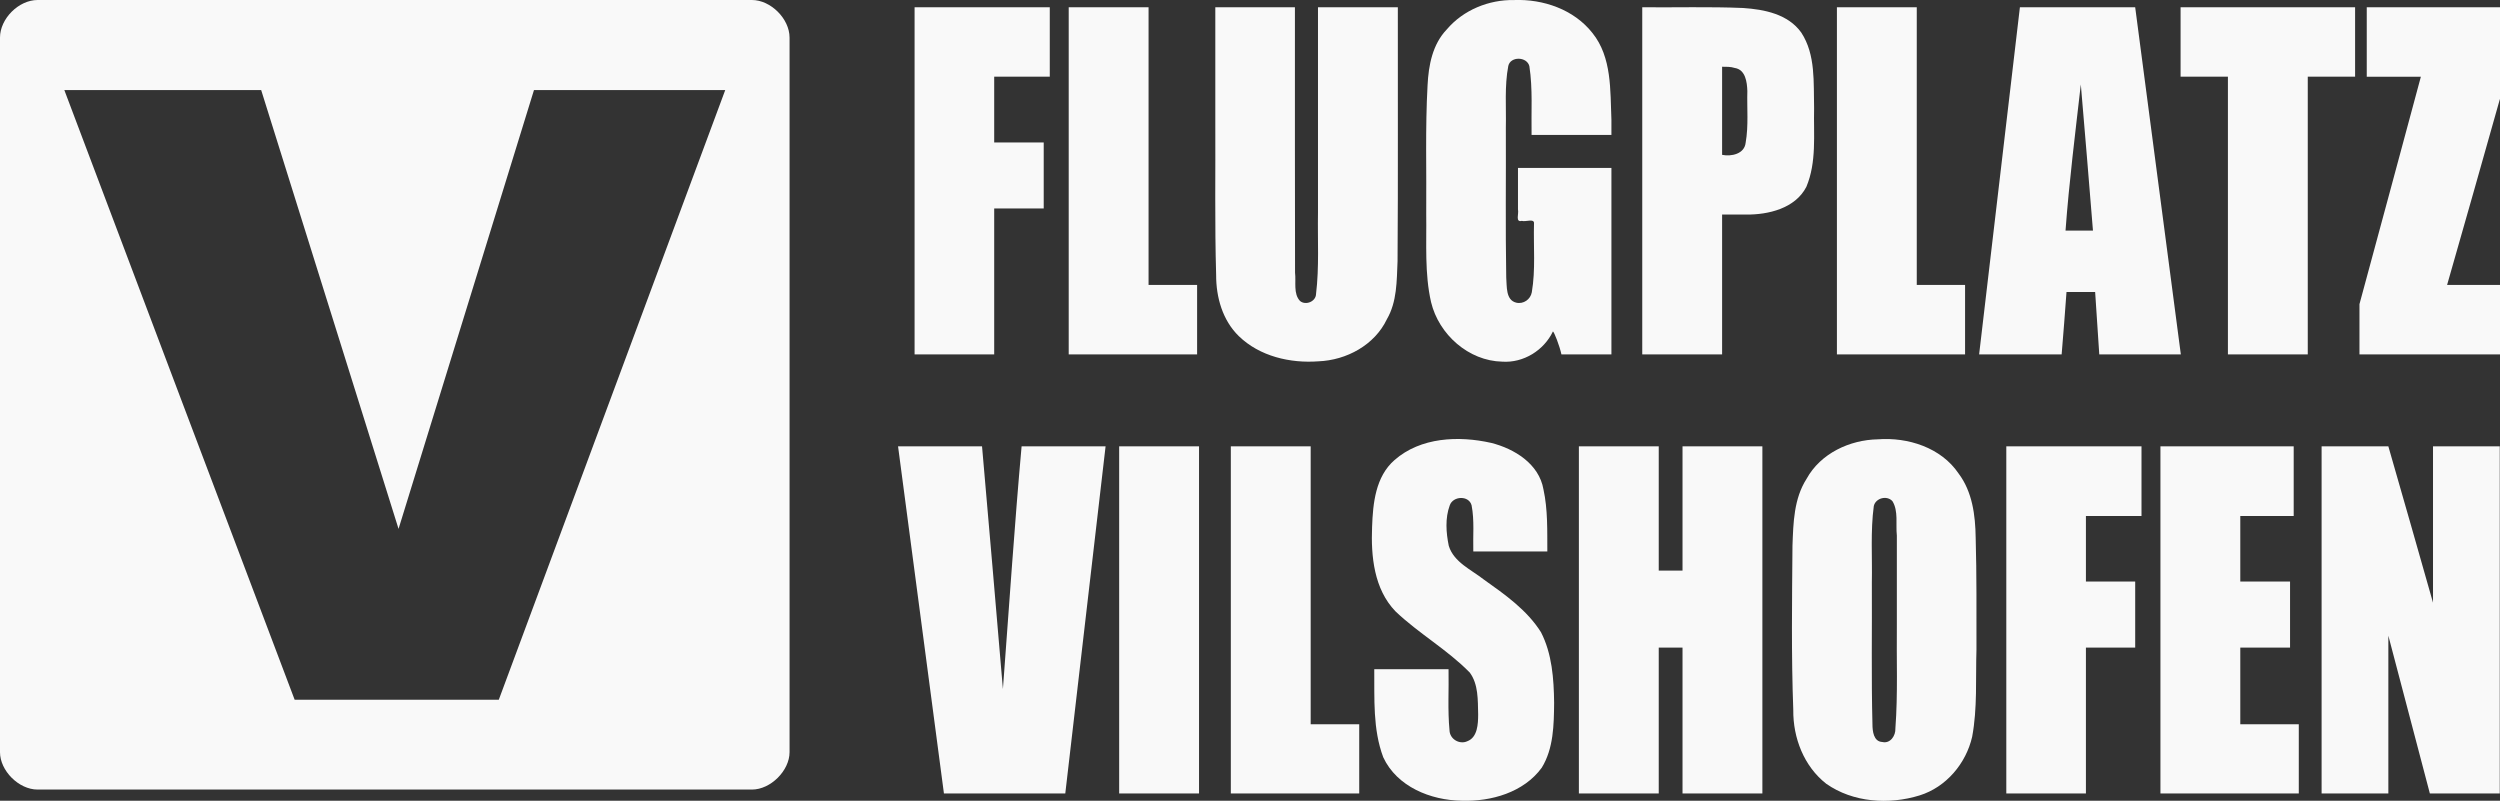 <?xml version="1.0" encoding="UTF-8" standalone="no"?>
<svg xmlns:dc="http://purl.org/dc/elements/1.1/" xmlns:cc="http://creativecommons.org/ns#" xmlns:rdf="http://www.w3.org/1999/02/22-rdf-syntax-ns#" xmlns:svg="http://www.w3.org/2000/svg" xmlns="http://www.w3.org/2000/svg" xmlns:sodipodi="http://sodipodi.sourceforge.net/DTD/sodipodi-0.dtd" xmlns:inkscape="http://www.inkscape.org/namespaces/inkscape" version="1.2" width="103mm" height="32.99mm" viewBox="6200 3900 10300 3299" preserveAspectRatio="xMidYMid" fill-rule="evenodd" stroke-width="28.222" stroke-linejoin="round" xml:space="preserve" id="svg125" sodipodi:docname="logoflugplatzvilshofen_inverted.svg" inkscape:version="0.92.5 (2060ec1f9f, 2020-04-08)"><rect x="6200" y="3900" width="10300" height="3299" fill="#333333" stroke="none"/><defs id="defs129">
  
 
   
   
   
  
    
    
   
    
    
   
    
    
    
    
    
    
    
    
    
    
    
    
    
    
    
    
    
    
   
     
     
    
     
     
    
     
     
    
     
     
    
     
     
    
     
     
    
     
     
    
     
     
    
     
     
    
     
     
    
     
     
    
     
     
    
     
     
    
     
     
    
     
     
    
     
     
    
     
     
    
     
     
    </defs>
 <g id="g586" style="fill:#f9f9f9"><path id="path2" d="m 6354.978,3900 c -78,0 -154.978,76.978 -154.978,154.978 v 2944.006 c 0,76 76.978,153.996 154.978,153.996 h 2943.024 c 77,0 154.978,-77.996 154.978,-153.996 V 4054.978 c 0,-78 -77.978,-154.978 -154.978,-154.978 z m 110.019,370.985 h 811.01 c 189,603 377.012,1205.003 566.012,1808.003 186,-603 372.002,-1205.003 558.002,-1808.003 h 787.962 c -311,837 -621.966,1674.991 -932.966,2511.991 h -841.034 c -317,-837 -632.986,-1674.991 -948.986,-2511.991 z" style="visibility:visible;fill:#f9f9f9;stroke:none;stroke-width:28.222" inkscape:connector-curvature="0"></path><path style="visibility:visible;fill:#f9f9f9;stroke:none" inkscape:connector-curvature="0" id="path14" d="m 9968.083,3930 c 185,0 371,0 557,0 0,95 0,191 0,286 -76,0 -152,0 -229,0 0,91 0,181 0,271 68,0 136,0 204,0 0,91 0,182 0,272 -68,0 -136,0 -204,0 0,200 0,401 0,601 -109,0 -219,0 -328,0 0,-477 0,-954 0,-1430 z"></path><path style="visibility:visible;fill:#f9f9f9;stroke:none" inkscape:connector-curvature="0" id="path20" d="m 10932.083,3930 c 0,381 0,763 0,1144 67,0 133,0 200,0 0,95 0,191 0,286 -176,0 -352,0 -529,0 0,-477 0,-954 0,-1430 110,0 219,0 329,0 z"></path><path inkscape:connector-curvature="0" id="path26" d="m 11959.083,3930 c -0.661,348.915 1.396,697.85 -1.172,1046.75 -3.522,80.814 -1.892,165.955 -43.828,238.25 -50.677,106.697 -166.589,169.015 -282,173.625 -116.764,8.697 -242.12,-20.457 -328,-103.625 -67.294,-65.398 -93.931,-160.45 -93.571,-252.126 -6.154,-211.437 -2.362,-423.074 -3.429,-634.6 0,-156.091 0,-312.183 0,-468.274 109.333,0 218.667,0 328,0 0.33,364.498 -0.663,729.013 0.5,1093.5 4.709,37.934 -7.737,86.742 20.5,116.5 23.231,19.534 65.453,2.539 66,-29 13.405,-110.605 6.079,-222.633 8,-333.928 0,-282.357 0,-564.715 0,-847.072 109.667,0 219.333,0 329,0 z" style="visibility:visible;fill:#f9f9f9;stroke:none"></path><path inkscape:connector-curvature="0" id="path32" d="m 12839.083,4456 c -109.667,0 -219.333,0 -329,0 -1.799,-94.306 5.279,-189.622 -9,-283 -9.333,-40.095 -78.102,-42.3 -87,-1 -15.807,83.115 -8.077,169.069 -10,253.528 0.898,205.815 -1.899,411.722 1.594,617.472 3.092,35.651 -2.987,93.559 41.406,104 29.378,6.951 58.673,-13.335 64,-43 15.805,-93.178 6.481,-188.232 9,-282.356 2.915,-23.536 -34.777,-6.466 -50.22,-11.644 -27.968,7.084 -11.331,-30.437 -15.78,-46.872 0,-57.043 0,-114.085 0,-171.128 128.333,0 256.667,0 385,0 0,256 0,512 0,768 -68.667,0 -137.333,0 -206,0 -7.714,-35.787 -30.39,-93.317 -35,-94.5 -37.291,78.318 -121.736,130.419 -208.696,124.5 -138.757,-2.849 -261.38,-111.962 -293.304,-245 -27.091,-118.563 -18.194,-241.309 -20,-362.048 1.655,-177.189 -4.285,-354.64 5.5,-531.624 4.107,-82.157 20.119,-168.426 79.156,-230.078 68.062,-80.112 172.919,-122.863 277.344,-121.094 120.363,-4.522 246.517,38.941 322.656,135.609 80.907,100.496 73.19,236.732 78.344,358.234 0,20.667 0,41.333 0,62 z" style="visibility:visible;fill:#f9f9f9;stroke:none"></path><path inkscape:connector-curvature="0" id="path38" d="m 12966.083,3930 c 138.403,1.248 277.007,-2.891 415.25,2.934 87.663,5.793 185.414,25.094 239.75,101.066 60.34,91.788 50.158,206.979 53,311.957 -2.531,108.434 11.144,221.74 -32,324.043 -45.816,88.667 -156.39,115.062 -248.957,114 -32.681,0 -65.362,0 -98.043,0 0,192 0,384 0,576 -109.667,0 -219.333,0 -329,0 0,-476.667 0,-953.333 0,-1430 z m 329,245 c 0,121 0,242 0,363 38.46,7.749 92.181,-3.821 97,-50 12.331,-70.163 5.018,-142.007 7,-213 -1.221,-36.484 -7.474,-88.15 -52,-95 -16.704,-5.458 -34.609,-4.953 -52,-5 z" style="visibility:visible;fill:#f9f9f9;stroke:none"></path><path style="visibility:visible;fill:#f9f9f9;stroke:none" inkscape:connector-curvature="0" id="path44" d="m 14097.083,3930 c 0,381 0,763 0,1144 67,0 133,0 199,0 0,95 0,191 0,286 -176,0 -352,0 -528,0 0,-477 0,-954 0,-1430 110,0 220,0 329,0 z"></path><path inkscape:connector-curvature="0" id="path50" d="m 14997,3930 c 63.08,476.612 125.049,953.371 188,1430 -112,0 -224,0 -336,0 -5.977,-85.646 -11.023,-171.354 -17,-257 -39.333,0 -78.667,0 -118,0 -5.978,85.719 -13.028,171.358 -20,257 -113.333,0 -226.667,0 -340,0 55.961,-476.671 111.923,-953.342 168,-1430 158.333,0 316.667,0 475,0 z m -174,920 c -15.977,-200.723 -33.03,-401.359 -50,-602 -22.775,200.478 -48.227,400.717 -63,602 37.667,0 75.333,0 113,0 z" style="visibility:visible;fill:#f9f9f9;stroke:none"></path><path style="visibility:visible;fill:#f9f9f9;stroke:none" inkscape:connector-curvature="0" id="path56" d="m 15903,3930 c 0,95 0,191 0,286 -65,0 -130,0 -195,0 0,381 0,763 0,1144 -110,0 -219,0 -329,0 0,-381 0,-763 0,-1144 -65,0 -130,0 -195,0 0,-95 0,-191 0,-286 240,0 479,0 719,0 z"></path><path style="visibility:visible;fill:#f9f9f9;stroke:none" inkscape:connector-curvature="0" id="path62" d="m 16500,3930 c 0,95 0,191 0,286 0,31 0,61 0,92 0,1 -1,2 -1,2 -72,255 -144,510 -217,764 73,0 146,0 218,0 v 0 c 0,95 0,191 0,286 v 0 c 0,0 -1,0 -1,0 -193,0 -385,0 -578,0 0,-69 0,-138 0,-207 85,-313 169,-625 253,-937 -74,0 -148,0 -223,0 0,-95 0,-191 0,-286 183,0 366,0 549,0 z"></path><path sodipodi:nodetypes="cccccccc" style="visibility:visible;fill:#f9f9f9;stroke:none" inkscape:connector-curvature="0" id="path68" d="m 10755,5739 c -55,477 -111,954 -166,1430 h -500 c -63,-476 -126,-953 -189,-1430 h 346 c 29,333 58,667 86,1000 26.906,-359.272 47.754,-673.316 77,-1000 z"></path><path style="visibility:visible;fill:#f9f9f9;stroke:none" inkscape:connector-curvature="0" id="path74" d="m 11140,5739 c 0,477 0,954 0,1430 -109,0 -219,0 -329,0 0,-476 0,-953 0,-1430 110,0 220,0 329,0 z"></path><path style="visibility:visible;fill:#f9f9f9;stroke:none" inkscape:connector-curvature="0" id="path80" d="m 11600,5739 c 0,381 0,763 0,1145 67,0 133,0 200,0 0,95 0,190 0,285 -176,0 -352,0 -529,0 0,-476 0,-953 0,-1430 110,0 220,0 329,0 z"></path><path inkscape:connector-curvature="0" id="path86" d="m 12575,6172 c -101.667,0 -203.333,0 -305,0 -1.871,-63.291 5.061,-127.645 -7,-190 -10.972,-41.8 -76.648,-39.077 -90,0 -19.542,52.922 -15.204,112.542 -4,167 20.923,67.491 92.488,97.915 144.218,138.594 86.991,61.67 178.247,125.735 235.767,217.375 45.573,88.888 52.786,192.057 54.015,290.413 -0.898,90.772 -2.092,188.096 -51,267.617 -74.339,101.799 -208.645,140.055 -330,135.875 -127.204,-1.589 -266.72,-57.608 -323,-178.875 -43.453,-115.732 -35.884,-241.359 -37,-363 102,0 204,0 306,0 1.722,83.983 -3.994,168.337 4,252 0.993,36.091 41.063,59.544 73,45 42.765,-15.966 44.977,-71.504 45,-111.349 -1.577,-58.003 1.393,-123.249 -34.5,-171.651 -92.635,-94.612 -210.237,-160.806 -306,-252.125 -88.448,-91.696 -101.523,-226.388 -96.5,-347.875 3.453,-97.122 13.988,-207.17 92.375,-275.5 107.536,-94.497 264.17,-100.902 397.913,-70.88 95.978,23.969 197.494,86.535 215.712,191.38 18.333,83.926 15.471,170.547 16,256 z" style="visibility:visible;fill:#f9f9f9;stroke:none"></path><path style="visibility:visible;fill:#f9f9f9;stroke:none" inkscape:connector-curvature="0" id="path92" d="m 13461,5739 c 0,477 0,954 0,1430 -109,0 -219,0 -329,0 0,-200 0,-400 0,-601 -32,0 -65,0 -98,0 0,201 0,401 0,601 -109,0 -219,0 -329,0 0,-476 0,-953 0,-1430 110,0 220,0 329,0 0,170 0,341 0,512 33,0 66,0 98,0 0,-171 0,-342 0,-512 110,0 220,0 329,0 z"></path><path inkscape:connector-curvature="0" id="path98" d="m 14343,6577 c -3.716,119.46 4.302,240.712 -17.757,358.65 -25.257,110.163 -107.034,207.245 -216.243,241.35 -126.395,39.203 -274.613,29.532 -385,-48 -91.917,-71.844 -137.005,-189.295 -135.705,-303.955 -8.44,-225.516 -5.114,-451.393 -3.295,-677.045 3.397,-93.797 5.607,-193.344 58,-275.125 57.449,-104.872 177.673,-160.777 294,-162.875 123.862,-9.367 260.255,34.227 332.125,140.5 57.018,75.686 69.355,172.448 70.619,264.605 4.474,153.898 2.965,307.937 3.256,461.895 z m -328,-471 c -5.095,-46.176 6.997,-100.073 -18,-141 -22.232,-25.301 -69.492,-13.506 -77,20 -13.892,104.262 -5.824,210.03 -8,315.025 1.096,194.652 -2.519,389.4 2.5,583.975 0.07,28.299 4.554,71.292 40.5,73 32.748,7.9 55.494,-25.724 54,-56 10.625,-142.331 4.25,-285.368 6,-428.038 0,-122.321 0,-244.641 0,-366.962 z" style="visibility:visible;fill:#f9f9f9;stroke:none"></path><path style="visibility:visible;fill:#f9f9f9;stroke:none" inkscape:connector-curvature="0" id="path104" d="m 14466,5739 c 185,0 371,0 557,0 0,95 0,191 0,287 -77,0 -153,0 -229,0 0,90 0,180 0,270 68,0 135,0 203,0 0,91 0,182 0,272 -68,0 -135,0 -203,0 0,201 0,401 0,601 -109,0 -219,0 -328,0 0,-476 0,-953 0,-1430 z"></path><path style="visibility:visible;fill:#f9f9f9;stroke:none" inkscape:connector-curvature="0" id="path110" d="m 15101,5739 c 183,0 366,0 549,0 0,95 0,191 0,287 -74,0 -147,0 -220,0 0,90 0,180 0,270 68,0 137,0 205,0 0,91 0,182 0,272 -68,0 -137,0 -205,0 0,105 0,211 0,316 80,0 161,0 241,0 0,95 0,190 0,285 -190,0 -380,0 -570,0 0,-476 0,-953 0,-1430 z"></path><path style="visibility:visible;fill:#f9f9f9;stroke:none" inkscape:connector-curvature="0" id="path116" d="m 16499,5739 c 0,477 0,954 0,1430 -96,0 -192,0 -288,0 -57,-216 -114,-433 -171,-650 0,217 0,434 0,650 -91,0 -183,0 -275,0 0,-476 0,-953 0,-1430 92,0 184,0 275,0 62,215 123,429 184,644 0,-215 0,-429 0,-644 92,0 183,0 275,0 z"></path></g>
</svg>
